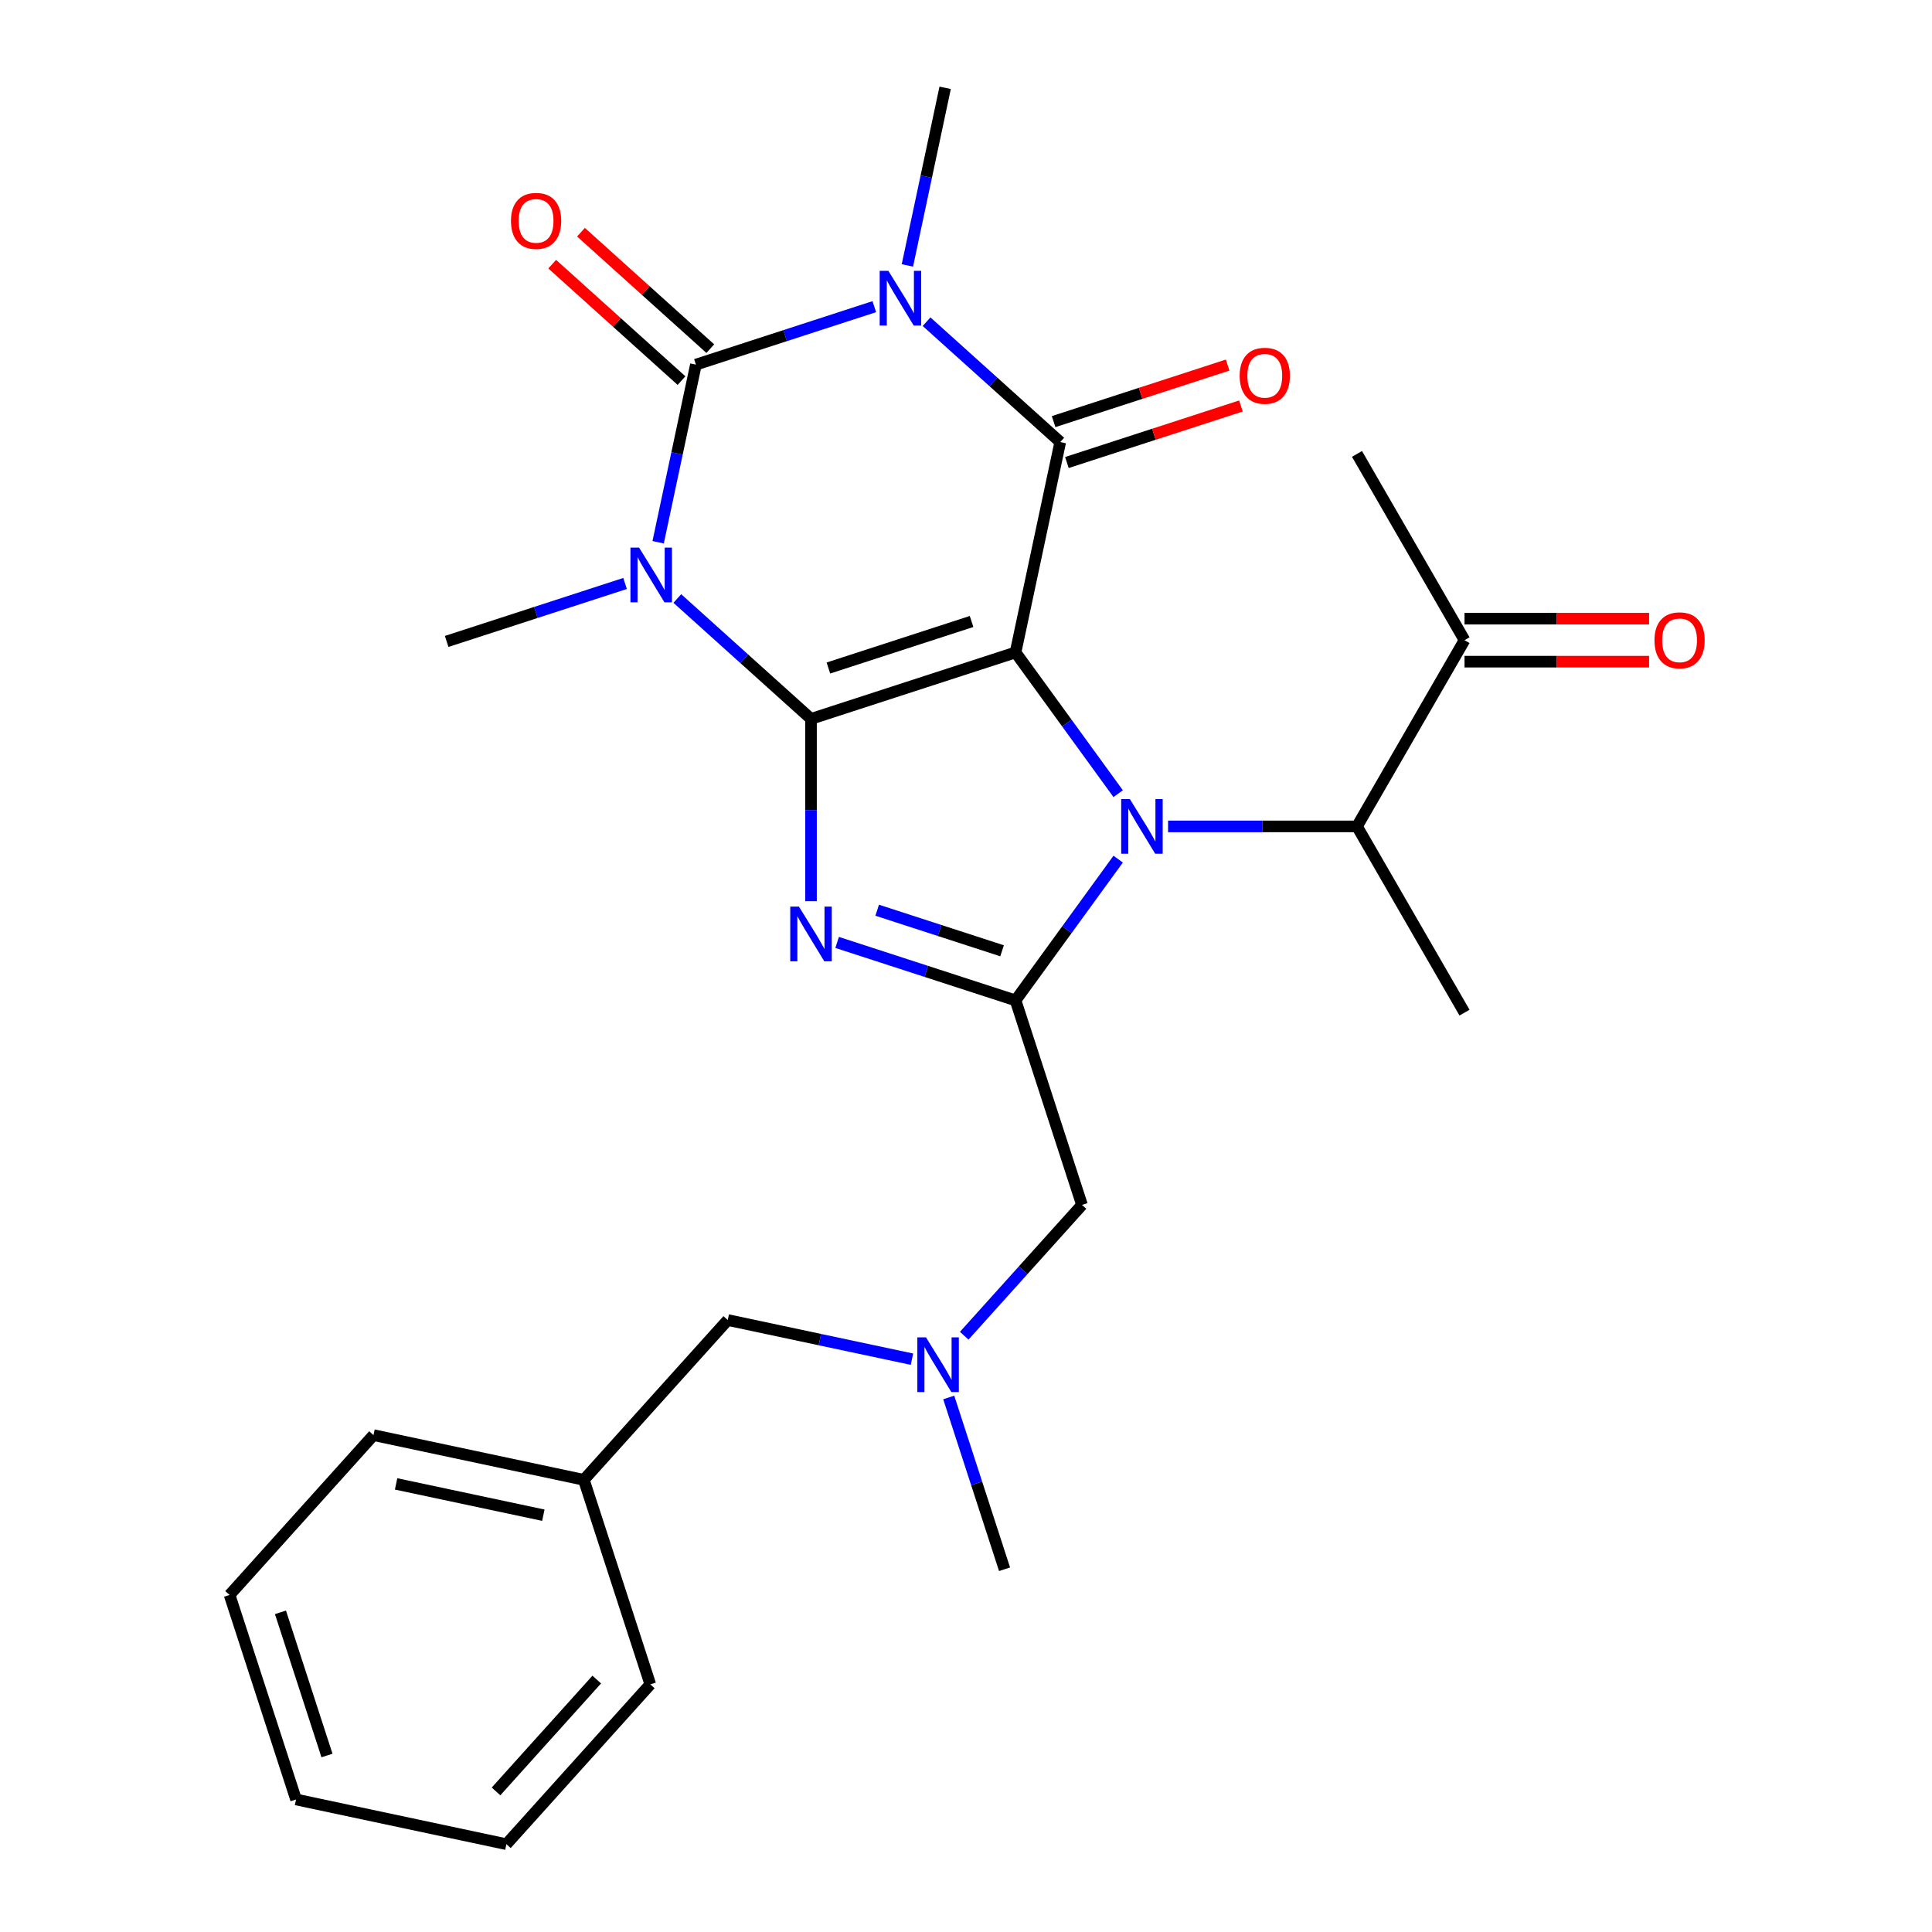 <?xml version='1.0' encoding='iso-8859-1'?>
<svg version='1.1' baseProfile='full'
              xmlns='http://www.w3.org/2000/svg'
                      xmlns:rdkit='http://www.rdkit.org/xml'
                      xmlns:xlink='http://www.w3.org/1999/xlink'
                  xml:space='preserve'
width='1000px' height='1000px' viewBox='0 0 1000 1000'>
<!-- END OF HEADER -->
<rect style='opacity:1.0;fill:#FFFFFF;stroke:none' width='1000' height='1000' x='0' y='0'> </rect>
<path class='bond-0' d='M 525.641,337.694 L 419.778,372.092' style='fill:none;fill-rule:evenodd;stroke:#000000;stroke-width:6px;stroke-linecap:butt;stroke-linejoin:miter;stroke-opacity:1' />
<path class='bond-0' d='M 502.882,321.681 L 428.778,345.759' style='fill:none;fill-rule:evenodd;stroke:#000000;stroke-width:6px;stroke-linecap:butt;stroke-linejoin:miter;stroke-opacity:1' />
<path class='bond-3' d='M 525.641,337.694 L 552.2,374.249' style='fill:none;fill-rule:evenodd;stroke:#000000;stroke-width:6px;stroke-linecap:butt;stroke-linejoin:miter;stroke-opacity:1' />
<path class='bond-3' d='M 552.2,374.249 L 578.759,410.804' style='fill:none;fill-rule:evenodd;stroke:#0000FF;stroke-width:6px;stroke-linecap:butt;stroke-linejoin:miter;stroke-opacity:1' />
<path class='bond-5' d='M 525.641,337.694 L 548.784,228.815' style='fill:none;fill-rule:evenodd;stroke:#000000;stroke-width:6px;stroke-linecap:butt;stroke-linejoin:miter;stroke-opacity:1' />
<path class='bond-1' d='M 419.778,372.092 L 385.179,340.939' style='fill:none;fill-rule:evenodd;stroke:#000000;stroke-width:6px;stroke-linecap:butt;stroke-linejoin:miter;stroke-opacity:1' />
<path class='bond-1' d='M 385.179,340.939 L 350.58,309.786' style='fill:none;fill-rule:evenodd;stroke:#0000FF;stroke-width:6px;stroke-linecap:butt;stroke-linejoin:miter;stroke-opacity:1' />
<path class='bond-6' d='M 419.778,372.092 L 419.778,419.276' style='fill:none;fill-rule:evenodd;stroke:#000000;stroke-width:6px;stroke-linecap:butt;stroke-linejoin:miter;stroke-opacity:1' />
<path class='bond-6' d='M 419.778,419.276 L 419.778,466.46' style='fill:none;fill-rule:evenodd;stroke:#0000FF;stroke-width:6px;stroke-linecap:butt;stroke-linejoin:miter;stroke-opacity:1' />
<path class='bond-14' d='M 323.535,302.003 L 277.364,317.005' style='fill:none;fill-rule:evenodd;stroke:#0000FF;stroke-width:6px;stroke-linecap:butt;stroke-linejoin:miter;stroke-opacity:1' />
<path class='bond-14' d='M 277.364,317.005 L 231.194,332.007' style='fill:none;fill-rule:evenodd;stroke:#000000;stroke-width:6px;stroke-linecap:butt;stroke-linejoin:miter;stroke-opacity:1' />
<path class='bond-28' d='M 340.659,280.667 L 350.429,234.699' style='fill:none;fill-rule:evenodd;stroke:#0000FF;stroke-width:6px;stroke-linecap:butt;stroke-linejoin:miter;stroke-opacity:1' />
<path class='bond-28' d='M 350.429,234.699 L 360.2,188.731' style='fill:none;fill-rule:evenodd;stroke:#000000;stroke-width:6px;stroke-linecap:butt;stroke-linejoin:miter;stroke-opacity:1' />
<path class='bond-2' d='M 479.587,166.51 L 514.185,197.662' style='fill:none;fill-rule:evenodd;stroke:#0000FF;stroke-width:6px;stroke-linecap:butt;stroke-linejoin:miter;stroke-opacity:1' />
<path class='bond-2' d='M 514.185,197.662 L 548.784,228.815' style='fill:none;fill-rule:evenodd;stroke:#000000;stroke-width:6px;stroke-linecap:butt;stroke-linejoin:miter;stroke-opacity:1' />
<path class='bond-4' d='M 452.541,158.727 L 406.371,173.729' style='fill:none;fill-rule:evenodd;stroke:#0000FF;stroke-width:6px;stroke-linecap:butt;stroke-linejoin:miter;stroke-opacity:1' />
<path class='bond-4' d='M 406.371,173.729 L 360.2,188.731' style='fill:none;fill-rule:evenodd;stroke:#000000;stroke-width:6px;stroke-linecap:butt;stroke-linejoin:miter;stroke-opacity:1' />
<path class='bond-15' d='M 469.665,137.391 L 479.436,91.423' style='fill:none;fill-rule:evenodd;stroke:#0000FF;stroke-width:6px;stroke-linecap:butt;stroke-linejoin:miter;stroke-opacity:1' />
<path class='bond-15' d='M 479.436,91.423 L 489.207,45.455' style='fill:none;fill-rule:evenodd;stroke:#000000;stroke-width:6px;stroke-linecap:butt;stroke-linejoin:miter;stroke-opacity:1' />
<path class='bond-7' d='M 578.759,444.69 L 552.2,481.245' style='fill:none;fill-rule:evenodd;stroke:#0000FF;stroke-width:6px;stroke-linecap:butt;stroke-linejoin:miter;stroke-opacity:1' />
<path class='bond-7' d='M 552.2,481.245 L 525.641,517.8' style='fill:none;fill-rule:evenodd;stroke:#000000;stroke-width:6px;stroke-linecap:butt;stroke-linejoin:miter;stroke-opacity:1' />
<path class='bond-8' d='M 604.591,427.747 L 653.486,427.747' style='fill:none;fill-rule:evenodd;stroke:#0000FF;stroke-width:6px;stroke-linecap:butt;stroke-linejoin:miter;stroke-opacity:1' />
<path class='bond-8' d='M 653.486,427.747 L 702.38,427.747' style='fill:none;fill-rule:evenodd;stroke:#000000;stroke-width:6px;stroke-linecap:butt;stroke-linejoin:miter;stroke-opacity:1' />
<path class='bond-10' d='M 367.648,180.459 L 334.18,150.323' style='fill:none;fill-rule:evenodd;stroke:#000000;stroke-width:6px;stroke-linecap:butt;stroke-linejoin:miter;stroke-opacity:1' />
<path class='bond-10' d='M 334.18,150.323 L 300.711,120.188' style='fill:none;fill-rule:evenodd;stroke:#FF0000;stroke-width:6px;stroke-linecap:butt;stroke-linejoin:miter;stroke-opacity:1' />
<path class='bond-10' d='M 352.752,197.003 L 319.283,166.867' style='fill:none;fill-rule:evenodd;stroke:#000000;stroke-width:6px;stroke-linecap:butt;stroke-linejoin:miter;stroke-opacity:1' />
<path class='bond-10' d='M 319.283,166.867 L 285.814,136.732' style='fill:none;fill-rule:evenodd;stroke:#FF0000;stroke-width:6px;stroke-linecap:butt;stroke-linejoin:miter;stroke-opacity:1' />
<path class='bond-11' d='M 552.224,239.402 L 597.264,224.767' style='fill:none;fill-rule:evenodd;stroke:#000000;stroke-width:6px;stroke-linecap:butt;stroke-linejoin:miter;stroke-opacity:1' />
<path class='bond-11' d='M 597.264,224.767 L 642.305,210.133' style='fill:none;fill-rule:evenodd;stroke:#FF0000;stroke-width:6px;stroke-linecap:butt;stroke-linejoin:miter;stroke-opacity:1' />
<path class='bond-11' d='M 545.345,218.229 L 590.385,203.595' style='fill:none;fill-rule:evenodd;stroke:#000000;stroke-width:6px;stroke-linecap:butt;stroke-linejoin:miter;stroke-opacity:1' />
<path class='bond-11' d='M 590.385,203.595 L 635.425,188.96' style='fill:none;fill-rule:evenodd;stroke:#FF0000;stroke-width:6px;stroke-linecap:butt;stroke-linejoin:miter;stroke-opacity:1' />
<path class='bond-27' d='M 433.301,487.797 L 479.471,502.798' style='fill:none;fill-rule:evenodd;stroke:#0000FF;stroke-width:6px;stroke-linecap:butt;stroke-linejoin:miter;stroke-opacity:1' />
<path class='bond-27' d='M 479.471,502.798 L 525.641,517.8' style='fill:none;fill-rule:evenodd;stroke:#000000;stroke-width:6px;stroke-linecap:butt;stroke-linejoin:miter;stroke-opacity:1' />
<path class='bond-27' d='M 454.031,471.125 L 486.35,481.626' style='fill:none;fill-rule:evenodd;stroke:#0000FF;stroke-width:6px;stroke-linecap:butt;stroke-linejoin:miter;stroke-opacity:1' />
<path class='bond-27' d='M 486.35,481.626 L 518.67,492.127' style='fill:none;fill-rule:evenodd;stroke:#000000;stroke-width:6px;stroke-linecap:butt;stroke-linejoin:miter;stroke-opacity:1' />
<path class='bond-9' d='M 525.641,517.8 L 560.038,623.663' style='fill:none;fill-rule:evenodd;stroke:#000000;stroke-width:6px;stroke-linecap:butt;stroke-linejoin:miter;stroke-opacity:1' />
<path class='bond-12' d='M 702.38,427.747 L 758.036,331.349' style='fill:none;fill-rule:evenodd;stroke:#000000;stroke-width:6px;stroke-linecap:butt;stroke-linejoin:miter;stroke-opacity:1' />
<path class='bond-19' d='M 702.38,427.747 L 758.036,524.146' style='fill:none;fill-rule:evenodd;stroke:#000000;stroke-width:6px;stroke-linecap:butt;stroke-linejoin:miter;stroke-opacity:1' />
<path class='bond-13' d='M 560.038,623.663 L 529.559,657.514' style='fill:none;fill-rule:evenodd;stroke:#000000;stroke-width:6px;stroke-linecap:butt;stroke-linejoin:miter;stroke-opacity:1' />
<path class='bond-13' d='M 529.559,657.514 L 499.079,691.365' style='fill:none;fill-rule:evenodd;stroke:#0000FF;stroke-width:6px;stroke-linecap:butt;stroke-linejoin:miter;stroke-opacity:1' />
<path class='bond-16' d='M 758.036,342.48 L 805.8,342.48' style='fill:none;fill-rule:evenodd;stroke:#000000;stroke-width:6px;stroke-linecap:butt;stroke-linejoin:miter;stroke-opacity:1' />
<path class='bond-16' d='M 805.8,342.48 L 853.564,342.48' style='fill:none;fill-rule:evenodd;stroke:#FF0000;stroke-width:6px;stroke-linecap:butt;stroke-linejoin:miter;stroke-opacity:1' />
<path class='bond-16' d='M 758.036,320.218 L 805.8,320.218' style='fill:none;fill-rule:evenodd;stroke:#000000;stroke-width:6px;stroke-linecap:butt;stroke-linejoin:miter;stroke-opacity:1' />
<path class='bond-16' d='M 805.8,320.218 L 853.564,320.218' style='fill:none;fill-rule:evenodd;stroke:#FF0000;stroke-width:6px;stroke-linecap:butt;stroke-linejoin:miter;stroke-opacity:1' />
<path class='bond-21' d='M 758.036,331.349 L 702.38,234.95' style='fill:none;fill-rule:evenodd;stroke:#000000;stroke-width:6px;stroke-linecap:butt;stroke-linejoin:miter;stroke-opacity:1' />
<path class='bond-17' d='M 472.034,703.51 L 424.356,693.375' style='fill:none;fill-rule:evenodd;stroke:#0000FF;stroke-width:6px;stroke-linecap:butt;stroke-linejoin:miter;stroke-opacity:1' />
<path class='bond-17' d='M 424.356,693.375 L 376.678,683.241' style='fill:none;fill-rule:evenodd;stroke:#000000;stroke-width:6px;stroke-linecap:butt;stroke-linejoin:miter;stroke-opacity:1' />
<path class='bond-20' d='M 491.062,723.327 L 505.508,767.787' style='fill:none;fill-rule:evenodd;stroke:#0000FF;stroke-width:6px;stroke-linecap:butt;stroke-linejoin:miter;stroke-opacity:1' />
<path class='bond-20' d='M 505.508,767.787 L 519.954,812.247' style='fill:none;fill-rule:evenodd;stroke:#000000;stroke-width:6px;stroke-linecap:butt;stroke-linejoin:miter;stroke-opacity:1' />
<path class='bond-18' d='M 376.678,683.241 L 302.196,765.962' style='fill:none;fill-rule:evenodd;stroke:#000000;stroke-width:6px;stroke-linecap:butt;stroke-linejoin:miter;stroke-opacity:1' />
<path class='bond-22' d='M 302.196,765.962 L 193.317,742.819' style='fill:none;fill-rule:evenodd;stroke:#000000;stroke-width:6px;stroke-linecap:butt;stroke-linejoin:miter;stroke-opacity:1' />
<path class='bond-22' d='M 281.235,784.266 L 205.02,768.066' style='fill:none;fill-rule:evenodd;stroke:#000000;stroke-width:6px;stroke-linecap:butt;stroke-linejoin:miter;stroke-opacity:1' />
<path class='bond-23' d='M 302.196,765.962 L 336.593,871.825' style='fill:none;fill-rule:evenodd;stroke:#000000;stroke-width:6px;stroke-linecap:butt;stroke-linejoin:miter;stroke-opacity:1' />
<path class='bond-25' d='M 193.317,742.819 L 118.835,825.539' style='fill:none;fill-rule:evenodd;stroke:#000000;stroke-width:6px;stroke-linecap:butt;stroke-linejoin:miter;stroke-opacity:1' />
<path class='bond-24' d='M 336.593,871.825 L 262.111,954.545' style='fill:none;fill-rule:evenodd;stroke:#000000;stroke-width:6px;stroke-linecap:butt;stroke-linejoin:miter;stroke-opacity:1' />
<path class='bond-24' d='M 308.876,869.337 L 256.739,927.241' style='fill:none;fill-rule:evenodd;stroke:#000000;stroke-width:6px;stroke-linecap:butt;stroke-linejoin:miter;stroke-opacity:1' />
<path class='bond-26' d='M 262.111,954.545 L 153.232,931.403' style='fill:none;fill-rule:evenodd;stroke:#000000;stroke-width:6px;stroke-linecap:butt;stroke-linejoin:miter;stroke-opacity:1' />
<path class='bond-29' d='M 118.835,825.539 L 153.232,931.403' style='fill:none;fill-rule:evenodd;stroke:#000000;stroke-width:6px;stroke-linecap:butt;stroke-linejoin:miter;stroke-opacity:1' />
<path class='bond-29' d='M 145.167,834.539 L 169.245,908.644' style='fill:none;fill-rule:evenodd;stroke:#000000;stroke-width:6px;stroke-linecap:butt;stroke-linejoin:miter;stroke-opacity:1' />
<path  class='atom-2' d='M 330.797 283.45
L 340.077 298.45
Q 340.997 299.93, 342.477 302.61
Q 343.957 305.29, 344.037 305.45
L 344.037 283.45
L 347.797 283.45
L 347.797 311.77
L 343.917 311.77
L 333.957 295.37
Q 332.797 293.45, 331.557 291.25
Q 330.357 289.05, 329.997 288.37
L 329.997 311.77
L 326.317 311.77
L 326.317 283.45
L 330.797 283.45
' fill='#0000FF'/>
<path  class='atom-3' d='M 459.804 140.174
L 469.084 155.174
Q 470.004 156.654, 471.484 159.334
Q 472.964 162.014, 473.044 162.174
L 473.044 140.174
L 476.804 140.174
L 476.804 168.494
L 472.924 168.494
L 462.964 152.094
Q 461.804 150.174, 460.564 147.974
Q 459.364 145.774, 459.004 145.094
L 459.004 168.494
L 455.324 168.494
L 455.324 140.174
L 459.804 140.174
' fill='#0000FF'/>
<path  class='atom-4' d='M 584.808 413.587
L 594.088 428.587
Q 595.008 430.067, 596.488 432.747
Q 597.968 435.427, 598.048 435.587
L 598.048 413.587
L 601.808 413.587
L 601.808 441.907
L 597.928 441.907
L 587.968 425.507
Q 586.808 423.587, 585.568 421.387
Q 584.368 419.187, 584.008 418.507
L 584.008 441.907
L 580.328 441.907
L 580.328 413.587
L 584.808 413.587
' fill='#0000FF'/>
<path  class='atom-7' d='M 413.518 469.243
L 422.798 484.243
Q 423.718 485.723, 425.198 488.403
Q 426.678 491.083, 426.758 491.243
L 426.758 469.243
L 430.518 469.243
L 430.518 497.563
L 426.638 497.563
L 416.678 481.163
Q 415.518 479.243, 414.278 477.043
Q 413.078 474.843, 412.718 474.163
L 412.718 497.563
L 409.038 497.563
L 409.038 469.243
L 413.518 469.243
' fill='#0000FF'/>
<path  class='atom-11' d='M 264.48 114.329
Q 264.48 107.529, 267.84 103.729
Q 271.2 99.929, 277.48 99.929
Q 283.76 99.929, 287.12 103.729
Q 290.48 107.529, 290.48 114.329
Q 290.48 121.209, 287.08 125.129
Q 283.68 129.009, 277.48 129.009
Q 271.24 129.009, 267.84 125.129
Q 264.48 121.249, 264.48 114.329
M 277.48 125.809
Q 281.8 125.809, 284.12 122.929
Q 286.48 120.009, 286.48 114.329
Q 286.48 108.769, 284.12 105.969
Q 281.8 103.129, 277.48 103.129
Q 273.16 103.129, 270.8 105.929
Q 268.48 108.729, 268.48 114.329
Q 268.48 120.049, 270.8 122.929
Q 273.16 125.809, 277.48 125.809
' fill='#FF0000'/>
<path  class='atom-12' d='M 641.648 194.498
Q 641.648 187.698, 645.008 183.898
Q 648.368 180.098, 654.648 180.098
Q 660.928 180.098, 664.288 183.898
Q 667.648 187.698, 667.648 194.498
Q 667.648 201.378, 664.248 205.298
Q 660.848 209.178, 654.648 209.178
Q 648.408 209.178, 645.008 205.298
Q 641.648 201.418, 641.648 194.498
M 654.648 205.978
Q 658.968 205.978, 661.288 203.098
Q 663.648 200.178, 663.648 194.498
Q 663.648 188.938, 661.288 186.138
Q 658.968 183.298, 654.648 183.298
Q 650.328 183.298, 647.968 186.098
Q 645.648 188.898, 645.648 194.498
Q 645.648 200.218, 647.968 203.098
Q 650.328 205.978, 654.648 205.978
' fill='#FF0000'/>
<path  class='atom-14' d='M 479.297 692.224
L 488.577 707.224
Q 489.497 708.704, 490.977 711.384
Q 492.457 714.064, 492.537 714.224
L 492.537 692.224
L 496.297 692.224
L 496.297 720.544
L 492.417 720.544
L 482.457 704.144
Q 481.297 702.224, 480.057 700.024
Q 478.857 697.824, 478.497 697.144
L 478.497 720.544
L 474.817 720.544
L 474.817 692.224
L 479.297 692.224
' fill='#0000FF'/>
<path  class='atom-17' d='M 856.347 331.429
Q 856.347 324.629, 859.707 320.829
Q 863.067 317.029, 869.347 317.029
Q 875.627 317.029, 878.987 320.829
Q 882.347 324.629, 882.347 331.429
Q 882.347 338.309, 878.947 342.229
Q 875.547 346.109, 869.347 346.109
Q 863.107 346.109, 859.707 342.229
Q 856.347 338.349, 856.347 331.429
M 869.347 342.909
Q 873.667 342.909, 875.987 340.029
Q 878.347 337.109, 878.347 331.429
Q 878.347 325.869, 875.987 323.069
Q 873.667 320.229, 869.347 320.229
Q 865.027 320.229, 862.667 323.029
Q 860.347 325.829, 860.347 331.429
Q 860.347 337.149, 862.667 340.029
Q 865.027 342.909, 869.347 342.909
' fill='#FF0000'/>
</svg>

